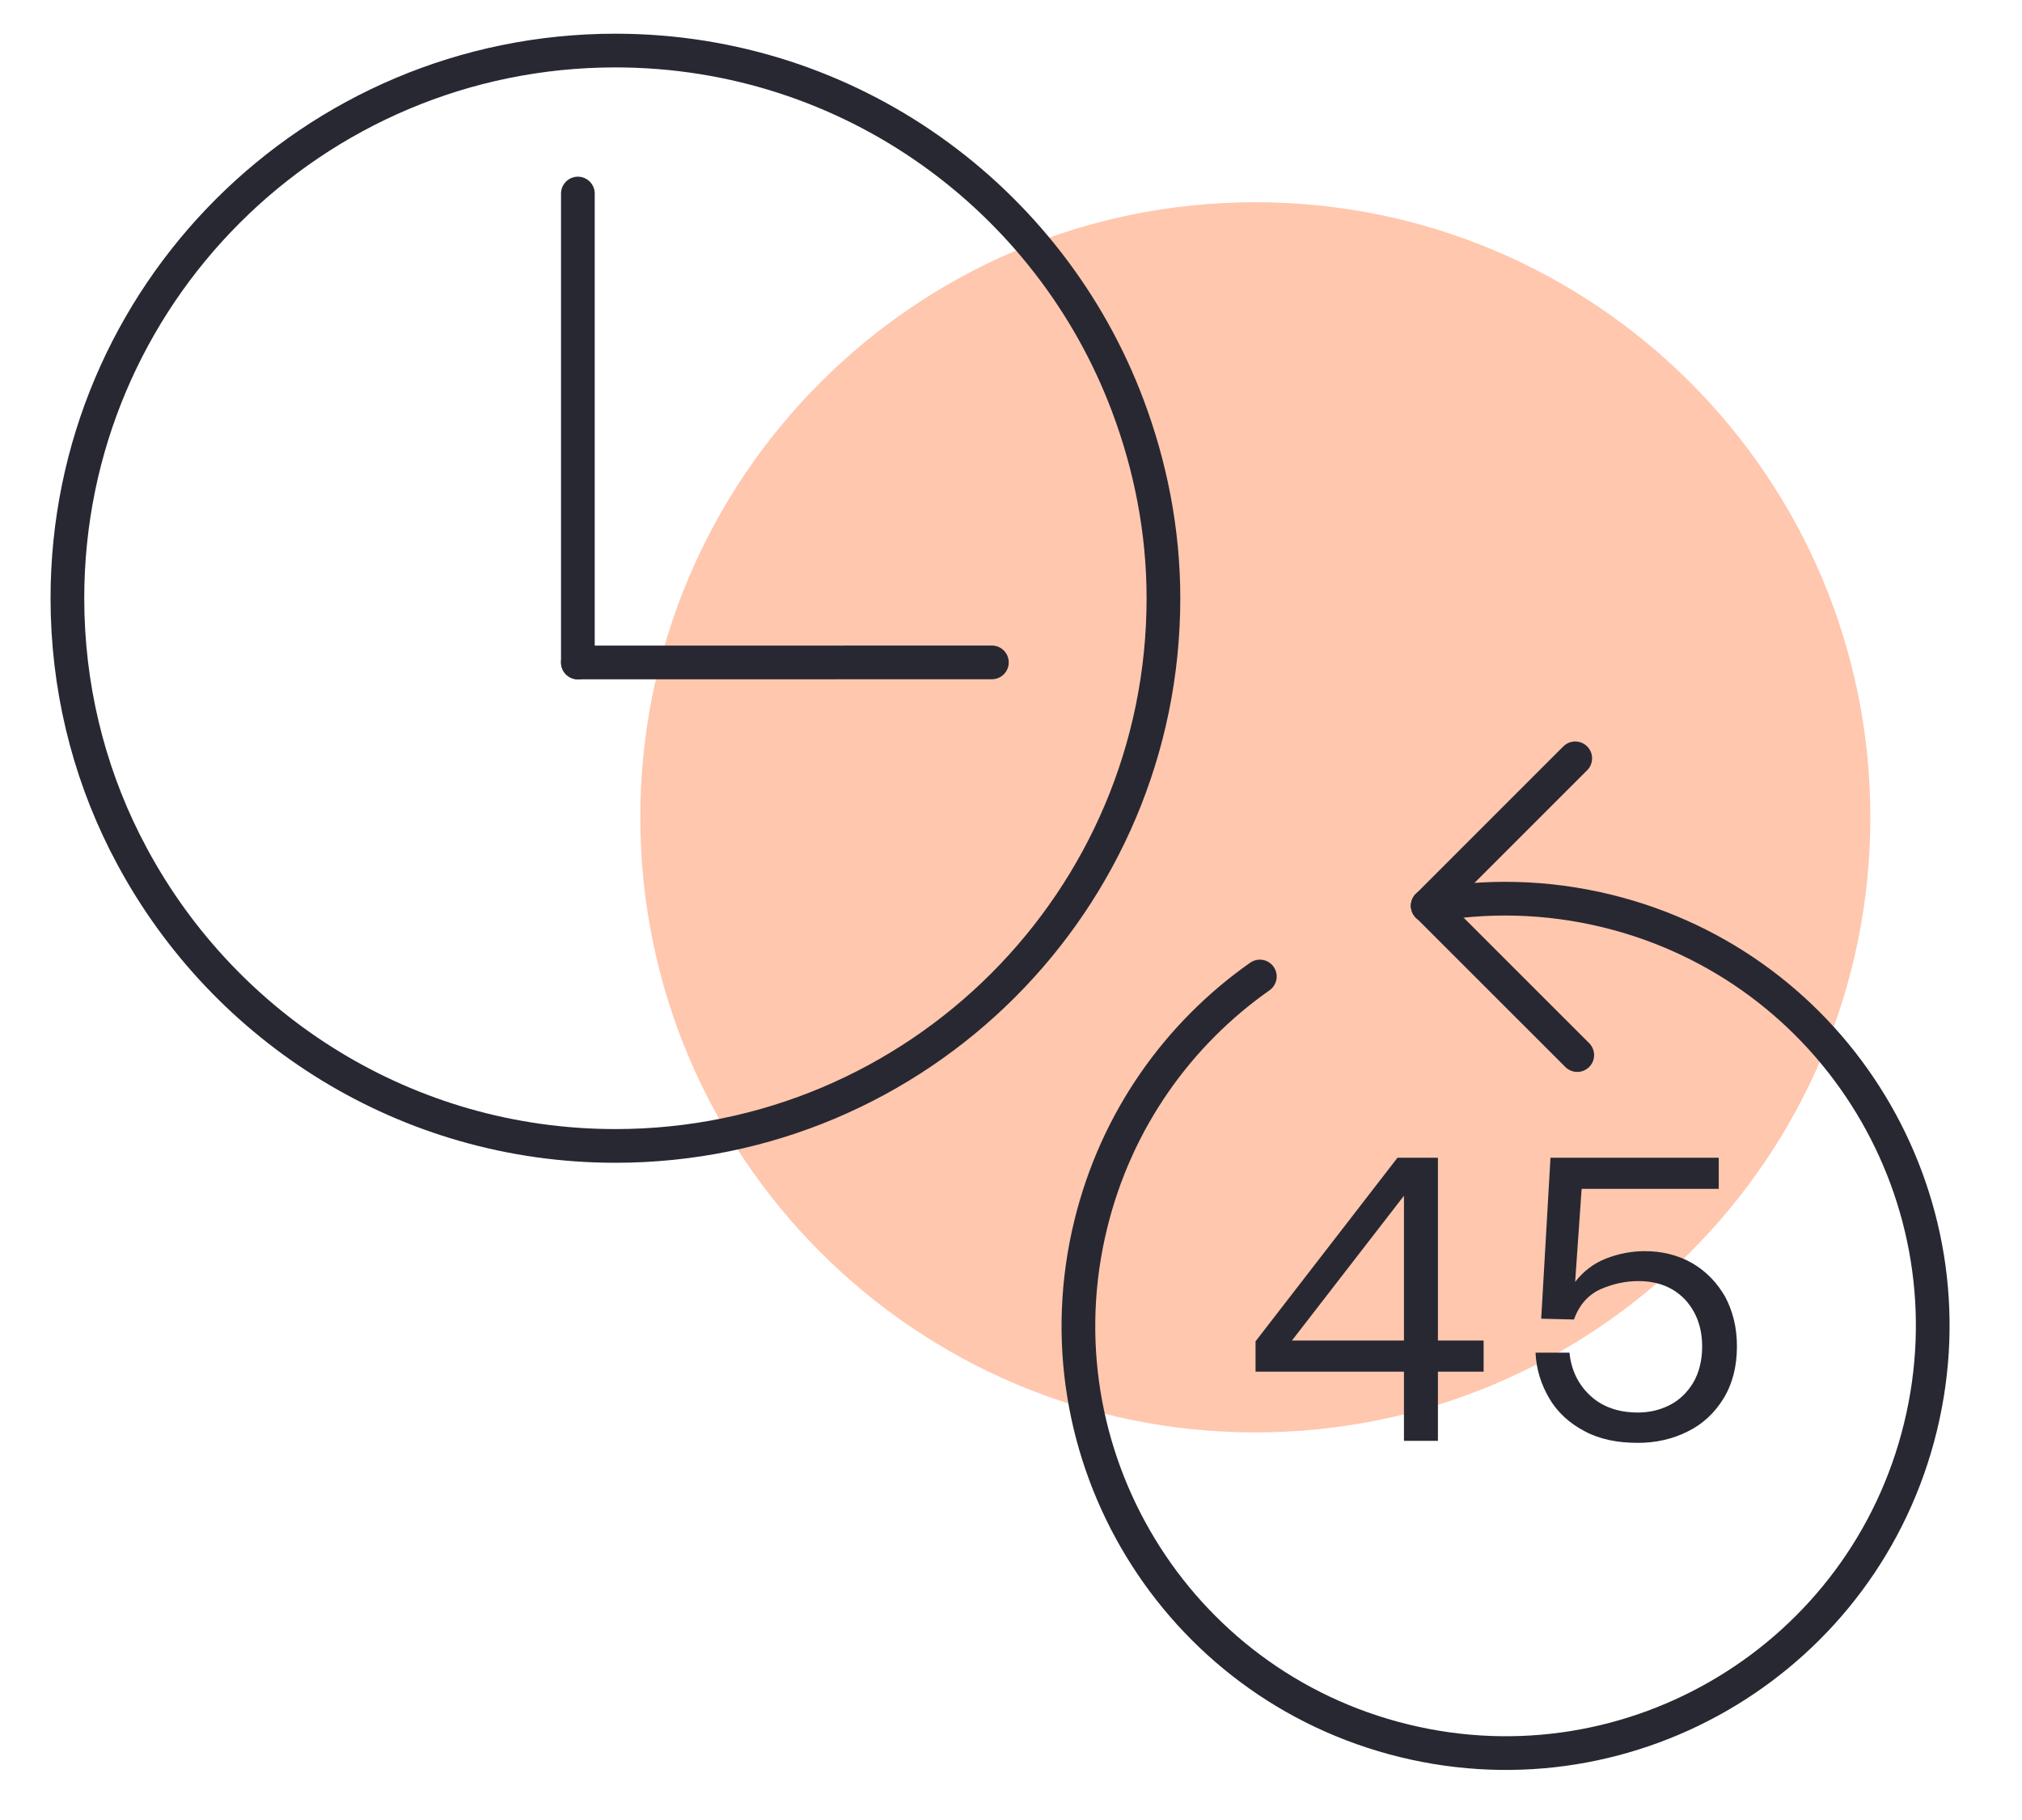 <svg width="120" height="108" viewBox="0 0 120 108" fill="none" xmlns="http://www.w3.org/2000/svg">
<path d="M74.5 85C94.658 85 111 68.658 111 48.5C111 28.342 94.658 12 74.5 12C54.342 12 38 28.342 38 48.5C38 68.658 54.342 85 74.5 85Z" fill="#FFC7AE"/>
<path d="M36.523 3C50.463 3 62.315 11.787 66.927 24.06H66.928C68.271 27.629 69.047 31.487 69.047 35.5C69.047 53.451 54.488 68 36.523 68C24.138 68 13.359 61.062 7.86 50.851L7.859 50.849L7.409 49.987C5.225 45.641 4 40.702 4 35.5C4 17.549 18.558 3 36.523 3Z" stroke="#282832" stroke-width="2" stroke-miterlimit="10" stroke-linecap="round" stroke-linejoin="round"/>
<path d="M34.295 11.485V39.312" stroke="#282832" stroke-width="2" stroke-miterlimit="10" stroke-linecap="round" stroke-linejoin="round"/>
<path d="M34.295 39.312L58.866 39.307" stroke="#282832" stroke-width="2" stroke-miterlimit="10" stroke-linecap="round" stroke-linejoin="round"/>
<path d="M84.738 53.746L93.605 62.609" stroke="#282832" stroke-width="2" stroke-miterlimit="10" stroke-linecap="round" stroke-linejoin="round"/>
<path d="M84.73 53.752C88.155 53.116 91.767 53.178 95.37 54.058C108.968 57.38 117.297 71.098 113.971 84.696C110.649 98.294 96.931 106.624 83.333 103.298C69.735 99.976 61.405 86.258 64.732 72.66C66.248 66.458 69.925 61.351 74.768 57.946" stroke="#282832" stroke-width="2" stroke-miterlimit="10" stroke-linecap="round" stroke-linejoin="round"/>
<path d="M93.486 45L84.738 53.747" stroke="#282832" stroke-width="2" stroke-miterlimit="10" stroke-linecap="round" stroke-linejoin="round"/>
<path d="M74.513 79.596L82.937 68.7H85.337V79.548H88.049V81.396H85.337V85.5H83.321V81.396H74.513V79.596ZM76.673 79.548H83.321V70.956L76.673 79.548ZM100.442 74.964C101.258 75.444 101.906 76.116 102.386 76.956C102.842 77.82 103.082 78.78 103.082 79.884C103.082 81.084 102.818 82.116 102.29 82.98C101.762 83.844 101.042 84.516 100.154 84.948C99.242 85.404 98.257 85.62 97.201 85.62C95.978 85.62 94.921 85.404 94.034 84.924C93.121 84.444 92.425 83.796 91.945 82.98C91.466 82.164 91.177 81.276 91.129 80.268H93.145C93.242 81.276 93.65 82.14 94.37 82.812C95.09 83.484 96.049 83.82 97.201 83.82C97.874 83.82 98.498 83.676 99.073 83.388C99.65 83.1 100.13 82.644 100.49 82.044C100.826 81.468 101.018 80.748 101.018 79.908C101.018 78.756 100.658 77.82 99.986 77.1C99.29 76.38 98.377 76.02 97.225 76.02C96.457 76.02 95.713 76.188 94.993 76.5C94.249 76.836 93.722 77.436 93.409 78.3L91.466 78.252L92.017 68.7H102.002V70.548H93.865L93.481 76.068C93.962 75.444 94.585 74.964 95.329 74.676C96.073 74.388 96.841 74.244 97.609 74.244C98.665 74.244 99.602 74.484 100.442 74.964Z" fill="#282832"/>
</svg>
